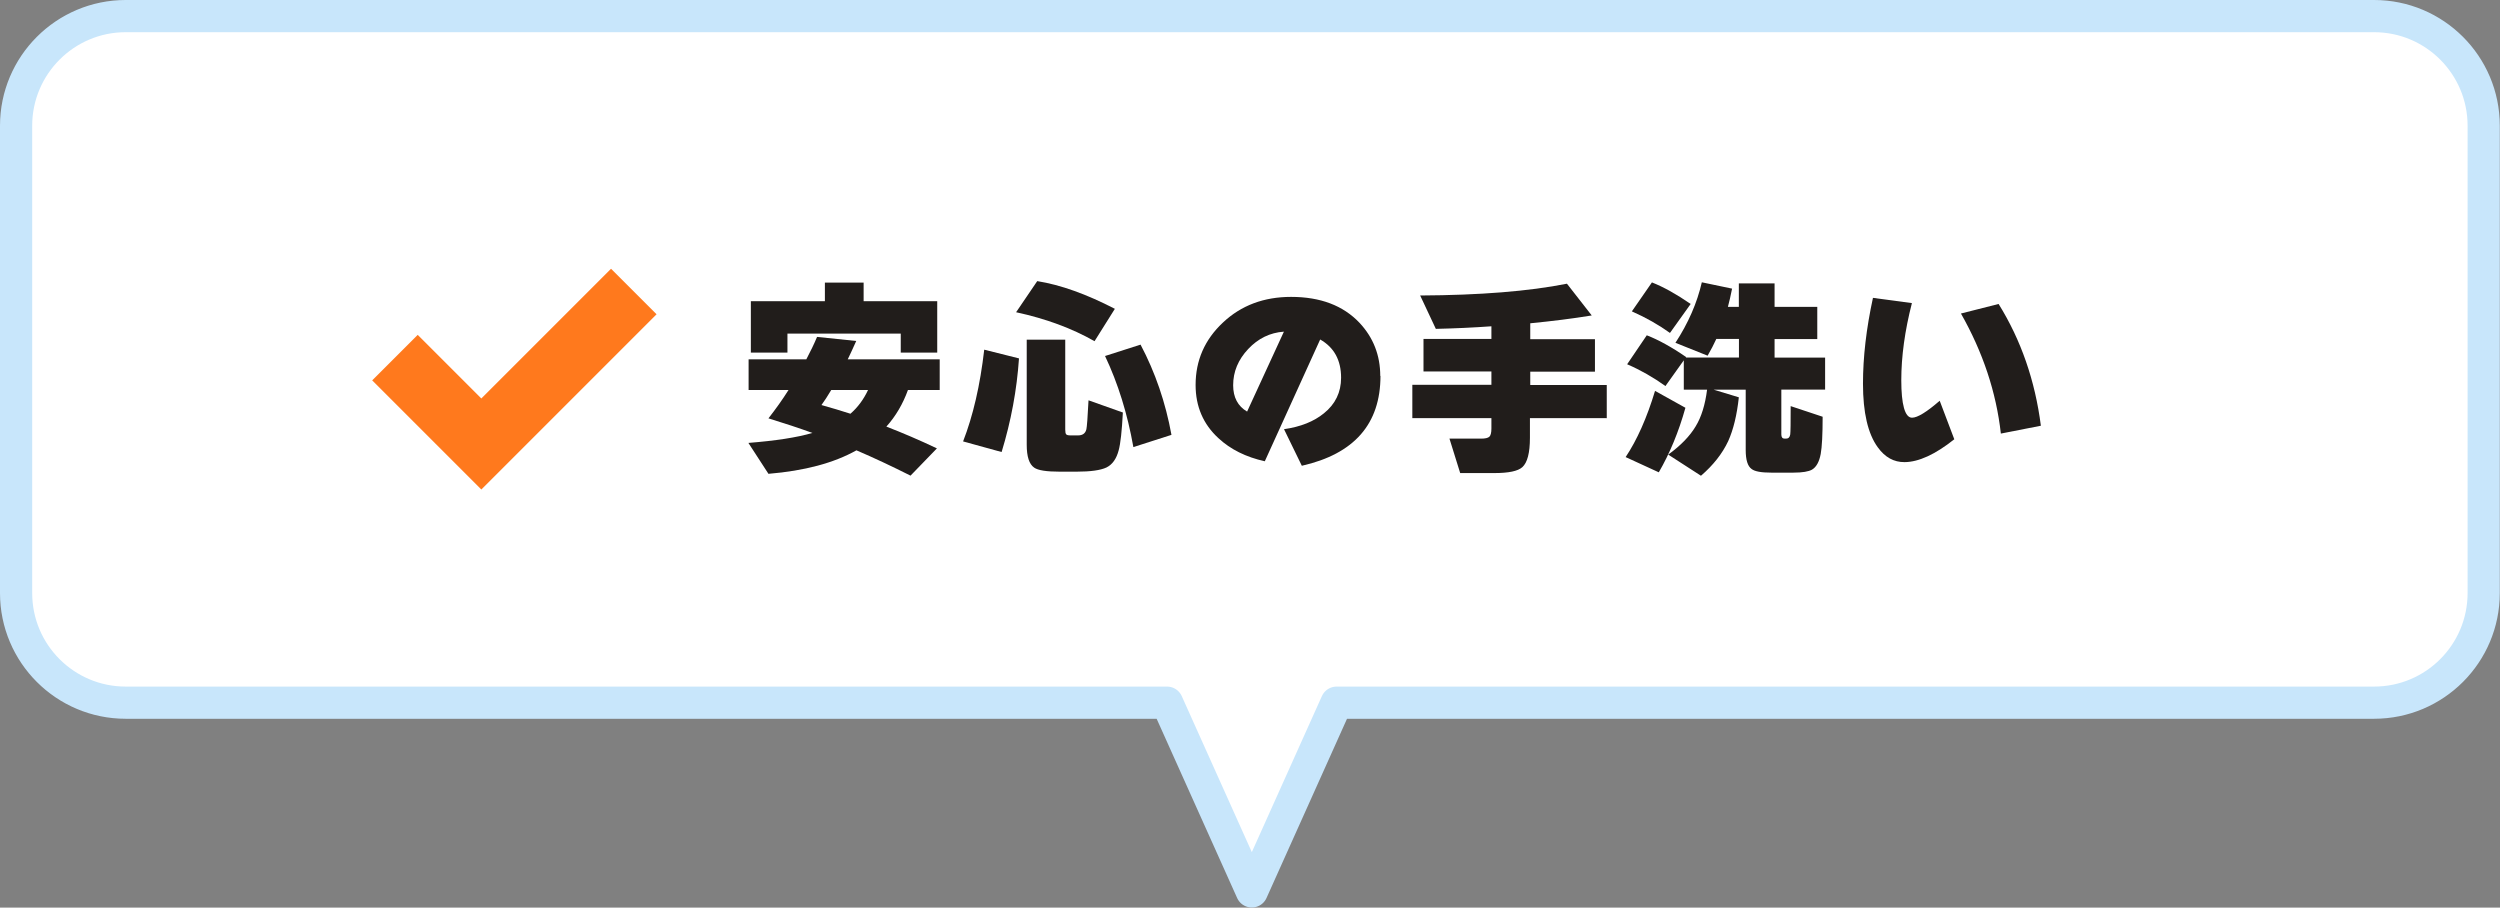 <?xml version="1.0" encoding="UTF-8"?>
<svg id="_レイヤー_2" data-name="レイヤー 2" xmlns="http://www.w3.org/2000/svg" width="233" height="84.59" viewBox="0 0 233 84.59">
  <rect x="0" y="0" width="233" height="84.59" fill="#808080" stroke="none"/>
  <defs>
    <style>
      .cls-1 {
        fill: #fff;
      }

      .cls-2 {
        stroke: #ff791d;
        stroke-miterlimit: 10;
        stroke-width: 6px;
      }

      .cls-2, .cls-3 {
        fill: none;
      }

      .cls-4 {
        fill: #211d1b;
      }

      .cls-3 {
        stroke: #c8e6fb;
        stroke-linejoin: round;
        stroke-width: 3px;
      }
    </style>
  </defs>
  <g id="_コンテンツ" data-name="コンテンツ">
    <g>
      <g>
        <path class="cls-1" d="m221.28,1.5H11.72C6.08,1.5,1.5,6.08,1.5,11.72v43.55c0,5.65,4.58,10.22,10.22,10.22h97.05l7.9,17.59,7.9-17.59h96.69c5.65,0,10.22-4.58,10.22-10.22V11.72c0-5.65-4.58-10.22-10.22-10.22Z"/>
        <path class="cls-3" d="m221.28,1.5H11.72C6.08,1.5,1.5,6.08,1.5,11.72v43.55c0,5.65,4.58,10.22,10.22,10.22h97.05l7.9,17.59,7.9-17.59h96.69c5.65,0,10.22-4.58,10.22-10.22V11.72c0-5.65-4.58-10.22-10.22-10.22Z"/>
      </g>
      <g>
        <g>
          <path class="cls-4" d="m84.62,36.35c-.47,1.3-1.14,2.44-2.01,3.41,1.5.58,3.07,1.25,4.71,2.03l-2.46,2.54c-1.75-.88-3.43-1.67-5.04-2.36-2.1,1.18-4.83,1.91-8.2,2.19l-1.87-2.88c2.51-.2,4.5-.5,5.97-.93-1.27-.46-2.64-.91-4.1-1.36.68-.87,1.31-1.75,1.87-2.64h-3.72v-2.86h5.38c.38-.72.72-1.42,1-2.09l3.65.38c-.3.67-.56,1.24-.79,1.71h8.57v2.86h-2.96Zm2.72-3.49h-3.39v-1.77h-10.56v1.77h-3.41v-4.79h6.9v-1.73h3.61v1.73h6.86v4.79Zm-8.08,5.7c.68-.59,1.23-1.33,1.64-2.21h-3.43c-.33.55-.63,1.02-.91,1.4.93.26,1.83.53,2.7.81Z"/>
          <path class="cls-4" d="m94.97,33.4c-.2,2.94-.74,5.85-1.62,8.73l-3.59-.99c.93-2.39,1.59-5.24,1.97-8.55l3.23.81Zm8.93-4.61l-1.89,3.01c-2.1-1.2-4.54-2.1-7.31-2.7l1.97-2.9c2.19.35,4.6,1.22,7.23,2.58Zm.75,9.67c-.09,1.72-.22,2.89-.39,3.51-.21.8-.59,1.33-1.14,1.6-.55.26-1.48.39-2.78.39h-1.58c-1.22,0-2.02-.12-2.38-.38-.46-.32-.69-1.02-.69-2.13v-9.79h3.59v8.39c0,.22.03.37.09.43.06.07.19.1.4.1h.71c.42,0,.68-.19.77-.57.05-.21.12-1.11.2-2.7l3.21,1.14Zm4.53,2.07l-3.55,1.14c-.55-3.11-1.43-5.94-2.64-8.49l3.31-1.06c1.37,2.59,2.33,5.39,2.88,8.41Z"/>
          <path class="cls-4" d="m128.66,35.03c0,4.48-2.44,7.27-7.33,8.38l-1.66-3.41c1.55-.22,2.79-.72,3.72-1.48,1.06-.85,1.6-1.96,1.6-3.31,0-1.64-.65-2.83-1.95-3.57l-5.16,11.35c-1.76-.39-3.2-1.11-4.32-2.15-1.42-1.3-2.13-2.96-2.13-4.96,0-2.29.85-4.23,2.55-5.82,1.7-1.6,3.82-2.39,6.35-2.39,2.73,0,4.86.81,6.38,2.42,1.29,1.38,1.93,3.03,1.93,4.95Zm-9-4.12c-1.29.09-2.4.63-3.33,1.62-.93.99-1.4,2.11-1.4,3.37,0,1.13.43,1.95,1.3,2.46l3.43-7.45Z"/>
          <path class="cls-4" d="m149.72,38.97h-7.13v1.83c0,1.41-.24,2.32-.71,2.74-.41.37-1.28.55-2.62.55h-3.17l-1-3.21h2.96c.37,0,.62-.06.75-.17.13-.11.2-.37.2-.78v-.96h-7.37v-3.11h7.37v-1.24h-6.33v-3.03h6.33v-1.18c-1.68.12-3.41.2-5.18.24l-1.46-3.11c5.56-.03,10.12-.39,13.68-1.1l2.31,2.96c-1.77.29-3.69.53-5.73.73v1.48h6.03v3.03h-6.03v1.24h7.13v3.11Z"/>
          <path class="cls-4" d="m157.08,38.01c-.63,2.25-1.46,4.25-2.48,6.01l-3.09-1.42c1.06-1.59,1.98-3.65,2.74-6.17l2.84,1.58Zm.08-4.75l-.04.06h4.95v-1.73h-2.11c-.22.49-.49,1-.81,1.56l-3-1.2c1.2-1.84,2.02-3.72,2.46-5.64l2.82.59c-.13.66-.26,1.22-.39,1.7h1.02v-2.19h3.33v2.19h3.98v3h-3.98v1.73h4.71v2.98h-4.08v4.18c0,.26.1.39.3.39h.14c.22,0,.35-.13.39-.39.03-.22.04-1.1.04-2.64l2.98.99c0,1.66-.06,2.81-.18,3.47-.14.74-.41,1.22-.81,1.46-.32.18-.89.28-1.73.28h-2.07c-.93,0-1.54-.11-1.83-.34-.37-.26-.55-.85-.55-1.77v-5.62h-2.98l2.34.71c-.18,1.66-.51,3.01-.99,4.08-.55,1.17-1.4,2.25-2.54,3.23l-3.05-1.97c1.17-.85,2.02-1.73,2.56-2.64.53-.87.88-2,1.06-3.41h-2.17v-2.74l-1.71,2.4c-1.13-.81-2.32-1.49-3.57-2.03l1.83-2.7c1.06.41,2.29,1.08,3.67,2.03Zm.41-4.93l-1.93,2.7c-1.04-.75-2.22-1.42-3.55-2.01l1.87-2.7c1.09.43,2.29,1.1,3.61,2.01Z"/>
          <path class="cls-4" d="m182.14,40.94c-1.77,1.41-3.32,2.12-4.63,2.13-1,.01-1.83-.45-2.5-1.38-.92-1.26-1.38-3.24-1.38-5.93,0-2.48.31-5.15.93-8l3.63.49c-.66,2.57-.99,4.97-.99,7.19s.33,3.49,1,3.49c.51,0,1.37-.53,2.58-1.58l1.36,3.59Zm8.06-1.26l-3.72.73c-.43-3.85-1.67-7.58-3.72-11.19l3.51-.89c2.09,3.36,3.4,7.15,3.94,11.35Z"/>
        </g>
        <polyline class="cls-2" points="36.81 33.33 44.86 41.38 59.07 27.17"/>
      </g>
    </g>
  </g>
</svg>
